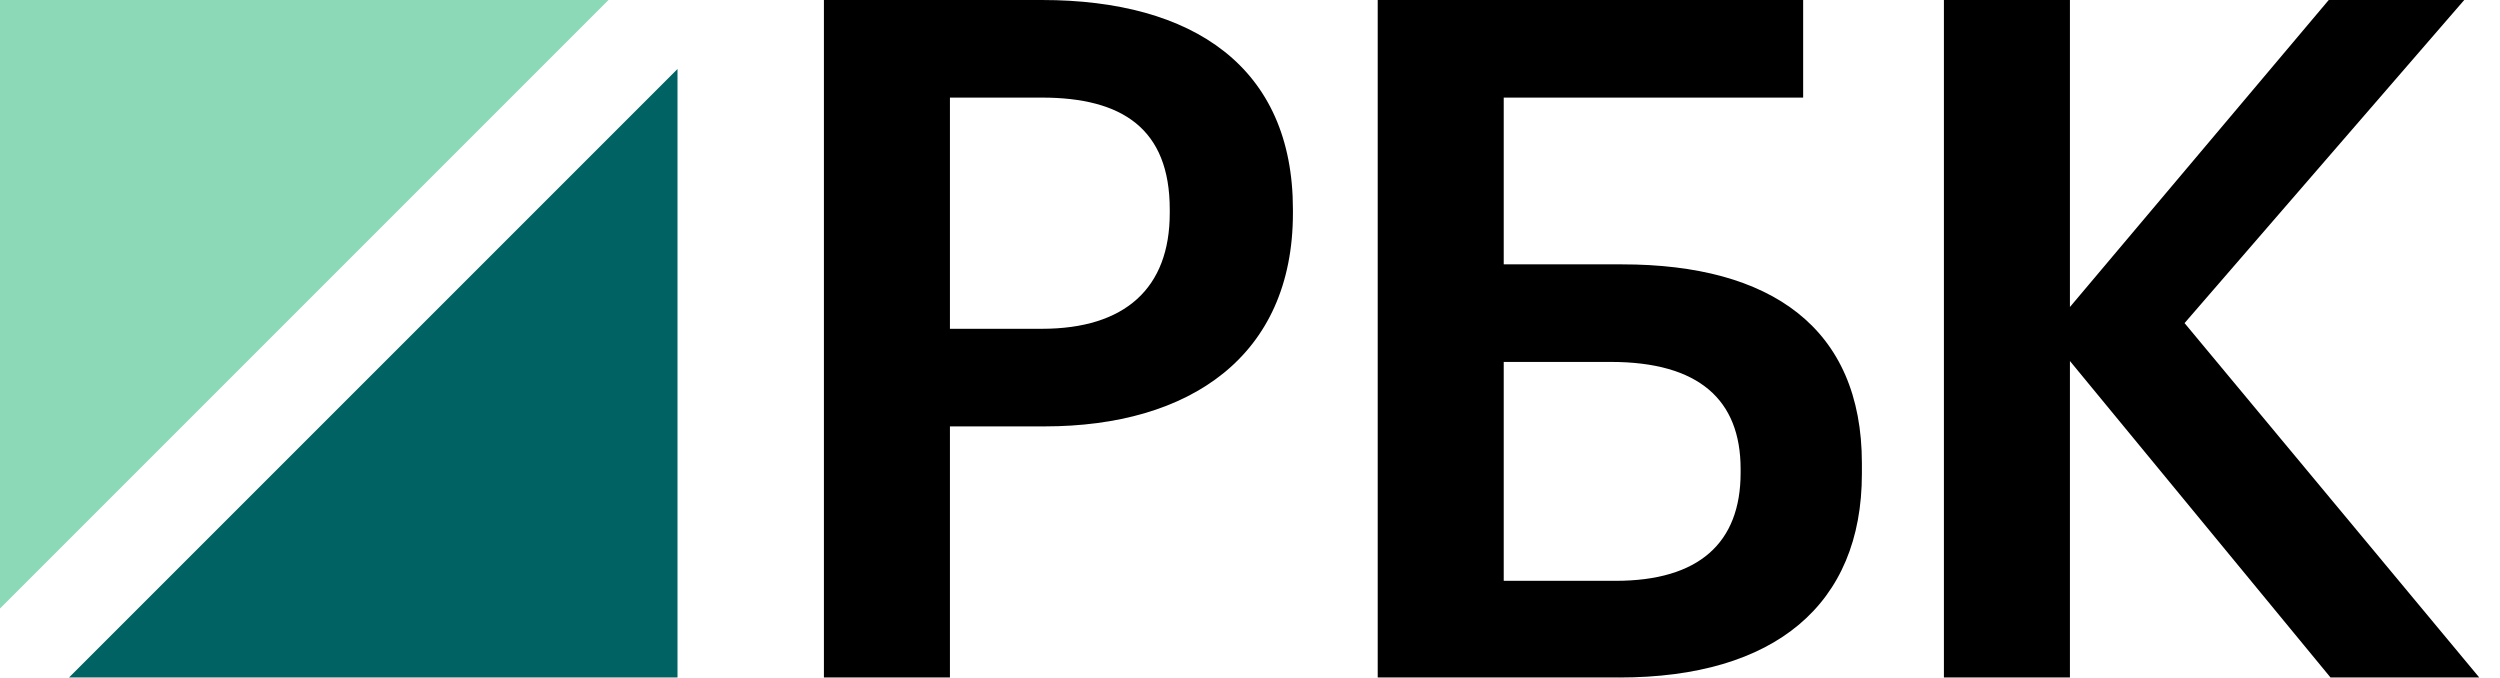 <?xml version="1.0" encoding="UTF-8"?> <svg xmlns="http://www.w3.org/2000/svg" width="369" height="100" viewBox="0 0 369 100" fill="none"><path d="M89.815 0H0V89.815L89.815 0Z" fill="#8CD9B8"></path><path d="M10.185 99.998H100V10.183L10.185 99.998Z" fill="#006262"></path><path d="M153.775 0H121.61V99.995H140.21V62.935H154.195C175.595 62.935 190.835 52.585 190.835 31.465V30.905C190.835 9.93 176.15 0 153.775 0ZM172.655 31.465C172.655 42.515 166.08 48.53 153.775 48.53H140.21V14.405H153.775C165.665 14.405 172.655 19.02 172.655 30.91V31.47V31.465Z" fill="black"></path><path d="M286.921 0H305.521V45.315L343.721 0H363.721L322.441 47.69L365.936 99.995H343.981L305.521 53.285V99.995H286.921V0Z" fill="black"></path><path d="M239.015 99.995H203.35V0H266.145V14.405H221.95V39.02H239.43C261.385 39.02 274.815 48.39 274.815 68.39V69.93C274.815 89.23 261.95 100 239.01 100L239.015 99.995ZM238.455 85.73C250.76 85.73 256.915 80.135 256.915 69.785V69.225C256.915 59.015 250.76 53.42 237.755 53.42H221.95V85.725H238.455V85.73Z" fill="black"></path></svg> 